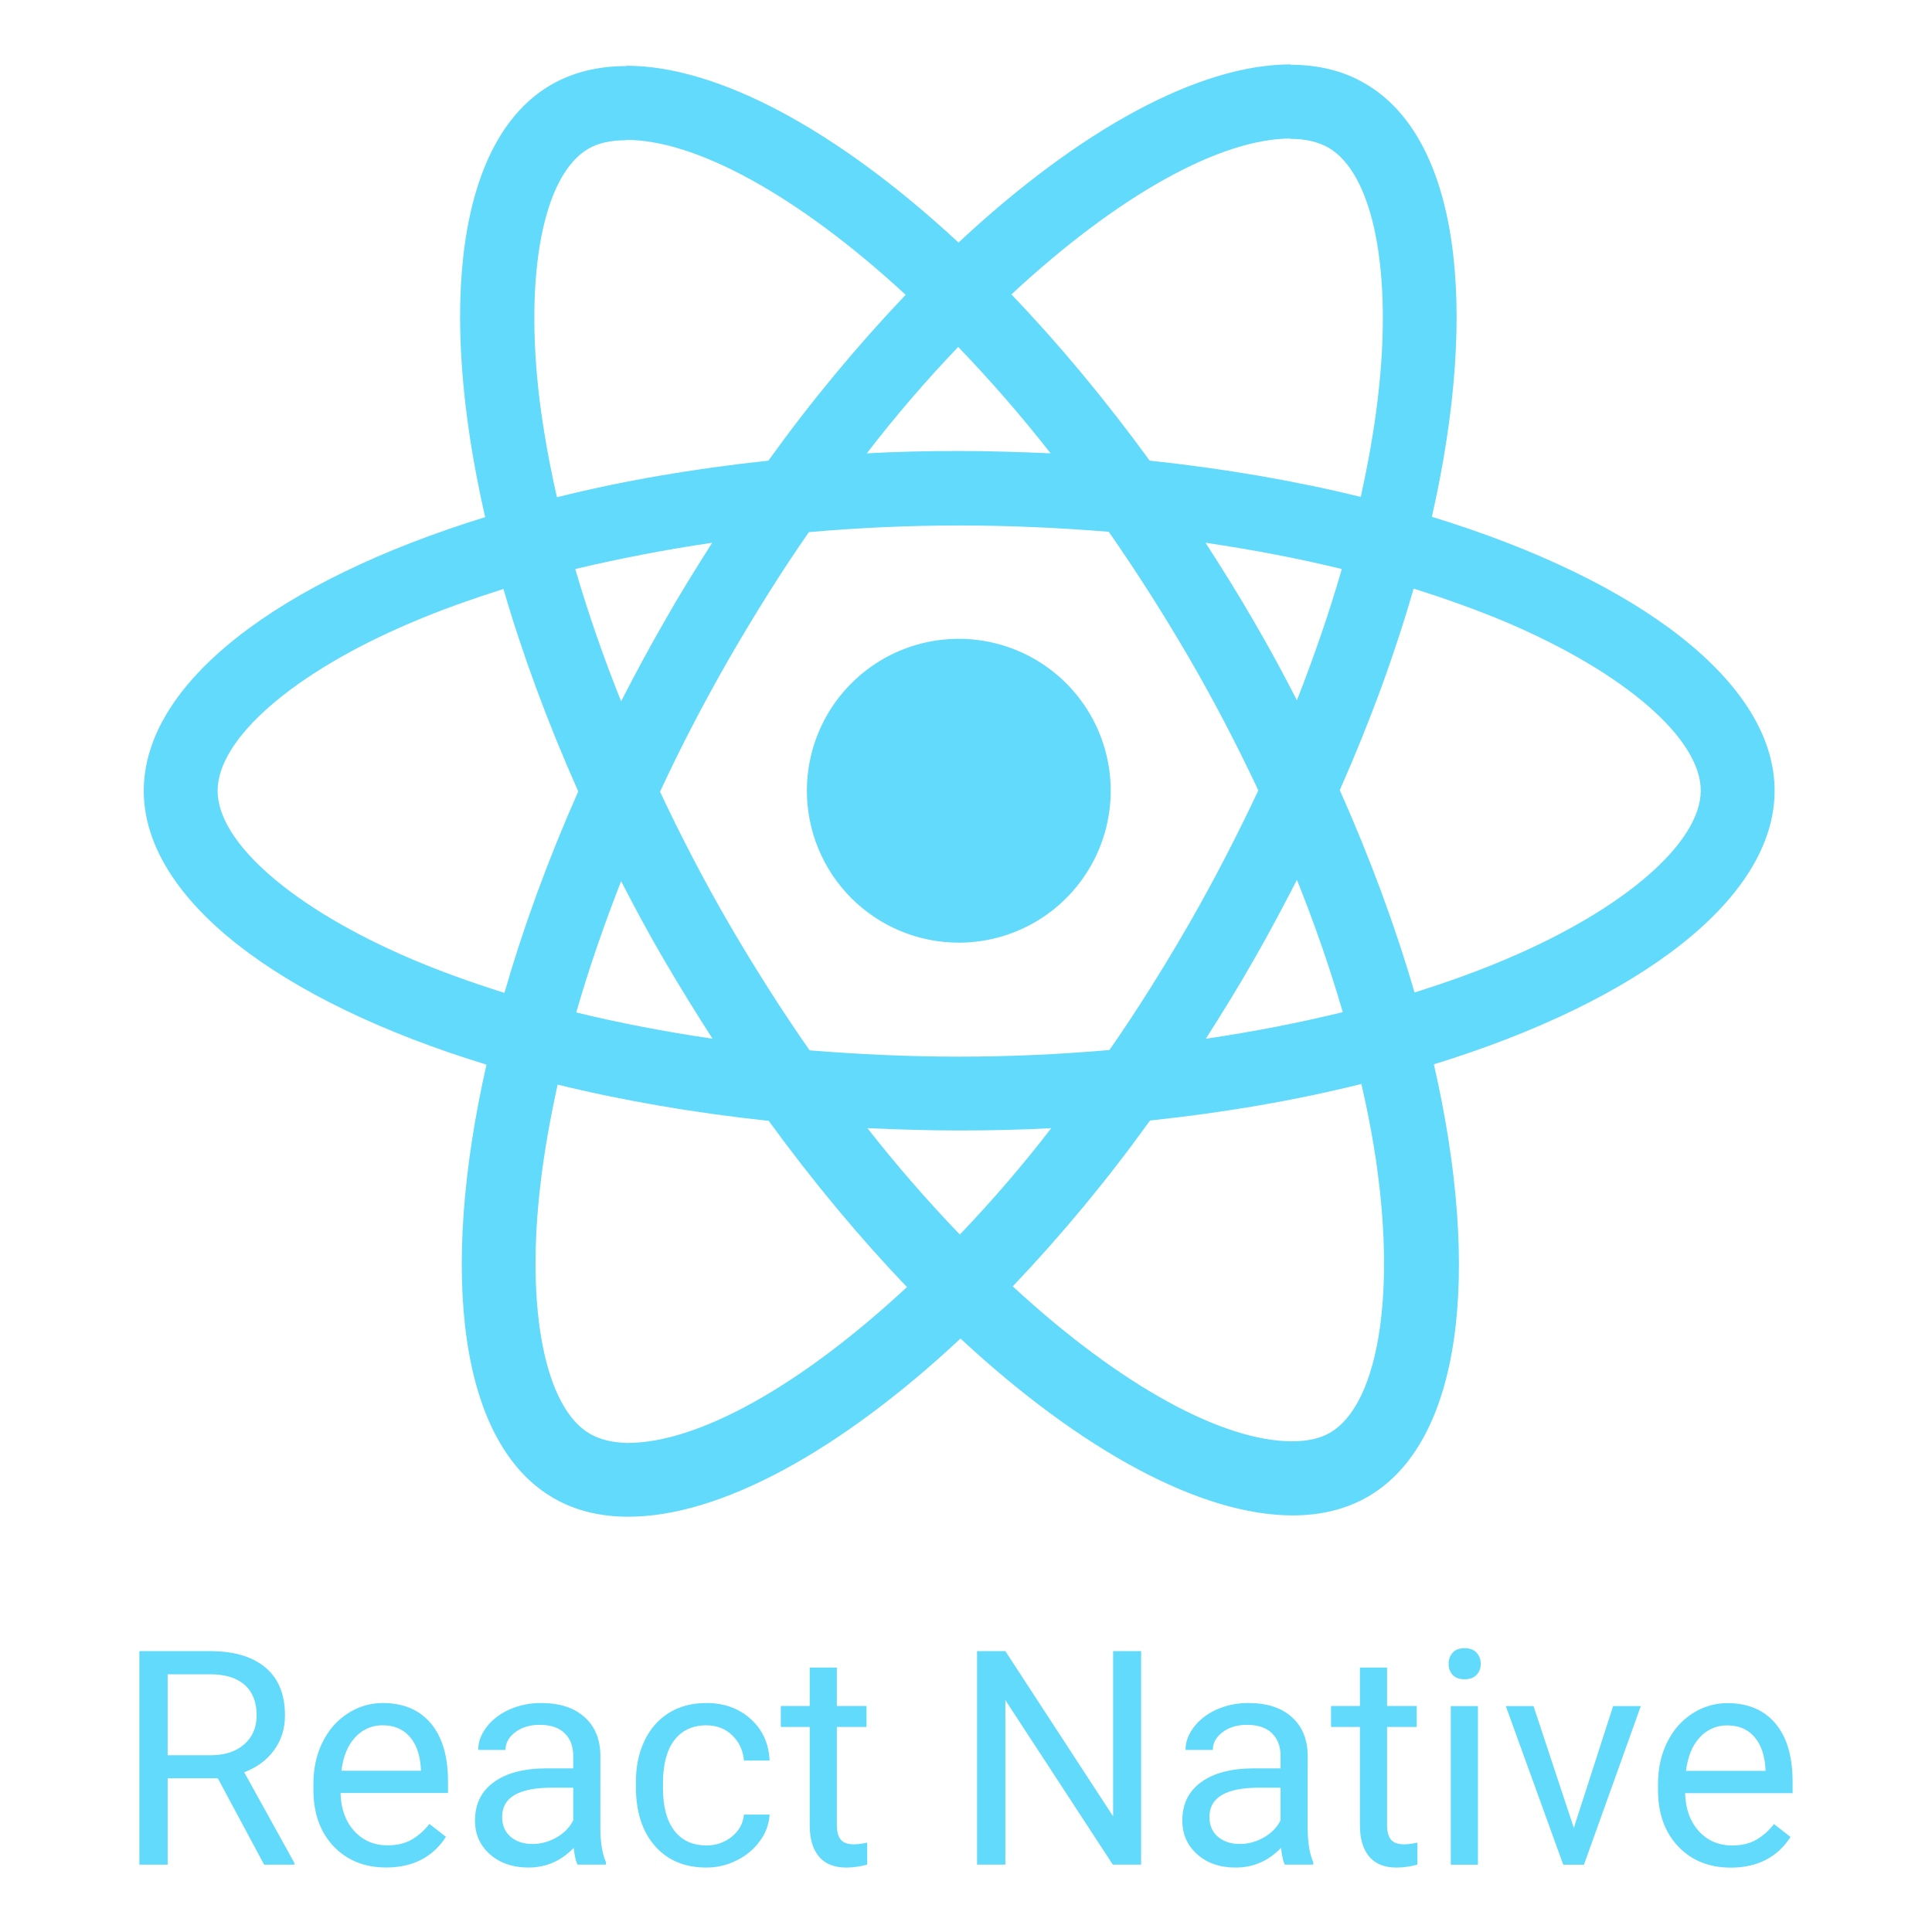 <svg width="300" height="300" viewBox="0 0 300 300" fill="none" xmlns="http://www.w3.org/2000/svg">
<path fill-rule="evenodd" clip-rule="evenodd" d="M222.652 165.266C230.137 197.99 226.884 224.057 212.382 232.418C208.974 234.382 205.05 235.31 200.714 235.31C186.52 235.31 167.937 225.296 149.148 207.849C130.36 225.399 111.777 235.516 97.583 235.516C93.246 235.516 89.324 234.587 85.969 232.626C71.412 224.261 68.109 198.146 75.541 165.317C43.332 155.459 22.324 139.561 22.324 122.783C22.324 106.061 43.23 90.213 75.334 80.303C67.851 47.577 71.102 21.511 85.608 13.15C89.014 11.188 92.938 10.258 97.274 10.258V10.207C111.465 10.207 130.051 20.22 148.838 37.667C167.627 20.117 186.208 10 200.404 10V10.052C204.671 10.06 208.575 10.989 211.916 12.943C226.473 21.307 229.776 47.424 222.342 80.251C254.553 90.111 275.559 106.009 275.559 122.783C275.559 139.509 254.656 155.407 222.652 165.266ZM234.008 96.667C229.466 94.756 224.614 93.001 219.504 91.402C216.614 101.467 212.794 111.945 208.039 122.687C212.839 133.476 216.71 144.005 219.651 154.122C224.659 152.517 229.511 150.813 233.95 148.903C252.223 141.161 264.042 130.888 264.094 122.783C264.094 114.68 252.275 104.46 234.008 96.667ZM110.643 161.291C108.113 157.369 105.635 153.343 103.21 149.212C100.785 145.082 98.571 140.949 96.448 136.824C93.765 143.689 91.389 150.555 89.481 157.212C96.241 158.864 103.313 160.207 110.643 161.291ZM110.59 84.278C103.21 85.361 96.088 86.755 89.326 88.356C91.365 95.323 93.74 102.171 96.448 108.899C98.565 104.77 100.785 100.641 103.159 96.51C105.525 92.33 108.062 88.252 110.59 84.278ZM113.172 102.343C109.301 109.105 105.688 116.023 102.487 122.94C105.74 129.855 109.301 136.721 113.223 143.483C117.267 150.419 121.431 156.957 125.715 163.097C133.355 163.717 141.148 164.078 148.943 164.078C156.79 164.078 164.583 163.717 172.275 163.047C176.554 156.904 180.682 150.297 184.708 143.328C188.581 136.566 192.142 129.649 195.394 122.733C192.142 115.816 188.581 108.944 184.658 102.19C180.614 95.252 176.451 88.714 172.166 82.574C164.528 81.955 156.733 81.593 148.938 81.593C141.091 81.593 133.298 81.955 125.606 82.626C121.328 88.769 117.199 95.376 113.172 102.343ZM208.355 88.356C201.592 86.704 194.52 85.361 187.192 84.278C189.72 88.201 192.25 92.227 194.625 96.355C197.05 100.486 199.269 104.615 201.386 108.744C204.071 101.878 206.444 95.015 208.355 88.356ZM201.386 136.621C199.269 140.746 197.05 144.927 194.677 149.055V149.057C192.301 153.24 189.772 157.316 187.243 161.294C194.625 160.21 201.747 158.816 208.51 157.165C206.47 150.196 204.095 143.348 201.386 136.621ZM200.356 21.562V21.509L200.353 21.511C189.619 21.539 173.847 30.104 157.049 45.718C164.328 53.306 171.555 61.977 178.522 71.526C190.136 72.765 201.182 74.676 211.299 77.154C212.435 71.939 213.365 66.829 213.932 61.977C216.307 42.26 213.261 26.93 206.241 22.903C204.642 22.022 202.731 21.562 200.356 21.562ZM148.943 70.031C153.743 70.031 158.492 70.186 163.137 70.394C158.641 64.644 153.852 59.131 148.788 53.875C143.762 59.121 139.024 64.636 134.593 70.394C139.29 70.134 144.09 70.031 148.943 70.031ZM97.274 21.773C94.9 21.773 92.886 22.186 91.338 23.115V23.11C84.369 27.189 81.379 42.519 83.801 62.242C84.421 67.044 85.298 72.051 86.486 77.212C96.596 74.681 107.648 72.771 119.314 71.532C125.823 62.47 132.945 53.864 140.632 45.776C123.805 30.239 107.959 21.723 97.274 21.723V21.773ZM63.877 148.908C68.368 150.817 73.221 152.572 78.331 154.173V154.168C81.226 144.102 85.042 133.624 89.79 122.888C84.99 112.1 81.118 101.57 78.175 91.452C73.168 93.058 68.316 94.76 63.877 96.671C45.61 104.414 33.791 114.683 33.791 122.788C33.791 130.893 45.61 141.113 63.877 148.908ZM91.647 222.668C93.197 223.546 95.157 224.011 97.48 224.062V224.057C108.217 224.057 124.013 215.489 140.838 199.853C133.559 192.266 126.333 183.593 119.364 174.045C107.751 172.806 96.705 170.897 86.587 168.418C85.451 173.632 84.524 178.742 83.956 183.593C81.58 203.312 84.626 218.642 91.647 222.668ZM134.696 175.179C139.194 180.928 143.983 186.442 149.045 191.699V191.695C154.071 186.449 158.81 180.936 163.241 175.179C158.544 175.437 153.743 175.54 148.89 175.54C144.09 175.54 139.343 175.385 134.696 175.179ZM157.259 199.745C164.944 191.659 172.065 183.055 178.571 173.993C190.237 172.754 201.29 170.845 211.399 168.313C212.587 173.532 213.516 178.535 214.084 183.335C216.509 203.052 213.516 218.382 206.547 222.461C205 223.382 202.987 223.802 200.611 223.802C189.929 223.799 174.083 215.285 157.259 199.745ZM161.987 142.4C158.107 144.992 153.546 146.376 148.88 146.375C145.782 146.375 142.715 145.765 139.853 144.58C136.991 143.394 134.39 141.656 132.2 139.466C130.01 137.275 128.272 134.675 127.087 131.813C125.901 128.951 125.291 125.883 125.292 122.785C125.292 118.12 126.675 113.559 129.267 109.679C131.86 105.8 135.544 102.776 139.855 100.991C144.165 99.205 148.908 98.738 153.484 99.649C158.061 100.559 162.264 102.806 165.563 106.105C168.862 109.405 171.109 113.608 172.019 118.184C172.929 122.76 172.461 127.503 170.676 131.814C168.89 136.124 165.866 139.809 161.987 142.4ZM42.563 271.755C43.688 270.22 44.251 268.421 44.251 266.358C44.251 263.11 43.242 260.636 41.223 258.937C39.204 257.237 36.335 256.386 32.616 256.385H21.641V289.542H26.035V276.13H33.822L41.017 289.542H45.708V289.268L37.921 275.197C39.907 274.436 41.455 273.288 42.563 271.755ZM32.749 272.552H26.032V259.983H32.727C35.034 259.999 36.795 260.553 38.008 261.646C39.236 262.739 39.85 264.31 39.85 266.358C39.85 268.24 39.205 269.743 37.915 270.867C36.624 271.99 34.903 272.552 32.749 272.552ZM53.971 266.082C55.591 265.009 57.492 264.438 59.435 264.443C62.637 264.445 65.127 265.499 66.903 267.605C68.68 269.711 69.568 272.73 69.568 276.661V278.414H52.878C52.939 280.845 53.645 282.811 54.996 284.313C56.362 285.8 58.093 286.544 60.188 286.544C61.674 286.543 62.934 286.239 63.965 285.634C65.015 285.01 65.936 284.19 66.676 283.219L69.249 285.224C67.185 288.396 64.088 289.982 59.96 289.982C56.621 289.982 53.904 288.889 51.808 286.703C49.713 284.501 48.666 281.564 48.666 277.892V277.125C48.651 274.697 49.114 272.518 50.055 270.59C50.995 268.662 52.301 267.16 53.971 266.082ZM53.014 274.962H65.356V274.643C65.236 272.516 64.659 270.862 63.626 269.679C62.592 268.496 61.196 267.904 59.435 267.904C58.63 267.889 57.83 268.048 57.091 268.37C56.352 268.693 55.692 269.17 55.154 269.771C54.001 271 53.288 272.73 53.014 274.962ZM93.226 272.442C93.165 269.954 92.33 268.004 90.721 266.592C89.112 265.165 86.889 264.449 84.05 264.443C82.351 264.425 80.668 264.766 79.11 265.446C77.622 266.114 76.438 267.024 75.558 268.177C74.678 269.329 74.245 270.513 74.26 271.73H78.495C78.495 270.65 79.003 269.729 80.021 268.967C81.038 268.205 82.298 267.826 83.8 267.83C85.514 267.83 86.812 268.27 87.694 269.15C88.573 270.014 89.013 271.183 89.014 272.656V274.59H84.916C81.379 274.59 78.632 275.306 76.674 276.739C74.73 278.151 73.758 280.139 73.758 282.704C73.758 284.815 74.532 286.561 76.08 287.941C77.644 289.308 79.639 289.991 82.067 289.991C84.784 289.991 87.122 288.973 89.08 286.939C89.231 288.184 89.428 289.05 89.671 289.535H94.089V289.169C93.512 287.834 93.223 286.035 93.223 283.774L93.226 272.442ZM89.014 282.644C88.483 283.737 87.626 284.625 86.442 285.307C85.303 285.978 84.007 286.332 82.685 286.333C81.304 286.333 80.173 285.961 79.291 285.217C78.41 284.473 77.97 283.44 77.971 282.119C77.971 279.099 80.552 277.589 85.713 277.589H89.014V282.644ZM109.71 286.556C111.143 286.58 112.539 286.096 113.649 285.19C114.773 284.279 115.395 283.139 115.515 281.77H119.506C119.414 283.225 118.908 284.622 118.048 285.799C117.122 287.101 115.885 288.15 114.45 288.851C112.986 289.605 111.362 289.996 109.715 289.99C106.345 290.001 103.673 288.885 101.7 286.642C99.727 284.399 98.741 281.333 98.741 277.444V276.738C98.739 274.34 99.179 272.208 100.061 270.34C100.943 268.473 102.203 267.023 103.84 265.992C105.496 264.959 107.446 264.443 109.692 264.443C112.44 264.442 114.733 265.269 116.568 266.925C118.404 268.581 119.384 270.73 119.506 273.372H115.515C115.38 271.792 114.774 270.486 113.695 269.454C112.616 268.423 111.28 267.907 109.687 267.907C107.547 267.907 105.885 268.681 104.701 270.23C103.532 271.762 102.947 273.985 102.947 276.901V277.698C102.948 280.533 103.533 282.719 104.701 284.254C105.87 285.789 107.54 286.556 109.71 286.556ZM130.559 285.667C130.15 285.166 129.945 284.423 129.945 283.436V268.158H134.55V264.903H129.945V258.938H125.732V264.903H121.245V268.158H125.732V283.436C125.732 285.53 126.21 287.146 127.165 288.285C128.121 289.424 129.54 289.994 131.422 289.994C132.516 289.986 133.604 289.831 134.656 289.533V286.118C133.999 286.275 133.328 286.367 132.653 286.391C131.668 286.394 130.97 286.153 130.559 285.667ZM156.11 256.385L172.844 282.046V256.385H177.193V289.537H172.798L156.11 263.991V289.537H151.715V256.385H156.11ZM203.057 272.442C202.996 269.954 202.161 268.004 200.552 266.592C198.943 265.165 196.72 264.449 193.881 264.443C192.182 264.425 190.498 264.766 188.941 265.446C187.453 266.114 186.269 267.024 185.389 268.177C184.509 269.329 184.076 270.513 184.09 271.73H188.326C188.326 270.65 188.834 269.729 189.851 268.967C190.869 268.205 192.128 267.826 193.631 267.83C195.345 267.83 196.642 268.27 197.523 269.15C198.404 270.014 198.845 271.183 198.845 272.656V274.59H194.747C191.21 274.59 188.463 275.306 186.505 276.739C184.561 278.151 183.589 280.139 183.589 282.704C183.589 284.815 184.363 286.561 185.911 287.941C187.459 289.322 189.455 290.005 191.898 289.991C194.615 289.991 196.952 288.973 198.911 286.939C199.061 288.184 199.258 289.05 199.502 289.535H203.92V289.169C203.343 287.834 203.054 286.035 203.054 283.774L203.057 272.442ZM198.845 282.644C198.314 283.737 197.456 284.625 196.272 285.307C195.134 285.978 193.837 286.332 192.516 286.333C191.135 286.333 190.003 285.961 189.122 285.217C188.241 284.473 187.801 283.44 187.802 282.119C187.802 279.099 190.383 277.589 195.543 277.589H198.845V282.644ZM215.382 283.436C215.382 284.423 215.587 285.166 215.996 285.667C216.406 286.153 217.107 286.394 218.099 286.391C218.772 286.366 219.44 286.275 220.095 286.118V289.533C219.043 289.831 217.955 289.986 216.862 289.994C214.979 289.994 213.56 289.424 212.604 288.285C211.648 287.146 211.17 285.53 211.17 283.436V268.158H206.685V264.903H211.17V258.938H215.382V264.903H219.987V268.158H215.382V283.436ZM229.492 264.917H225.279V289.552H229.492V264.917ZM225.557 256.634C225.982 256.165 226.605 255.93 227.423 255.93C228.244 255.93 228.866 256.165 229.29 256.634C229.716 257.108 229.945 257.727 229.928 258.364C229.948 258.995 229.719 259.609 229.29 260.073C228.864 260.527 228.242 260.755 227.423 260.756C226.605 260.757 225.982 260.529 225.557 260.073C225.141 259.603 224.922 258.991 224.943 258.364C224.925 257.731 225.144 257.114 225.557 256.634ZM244.383 283.837L238.122 264.917H233.819L242.742 289.552H245.953L254.787 264.917H250.485L244.383 283.837ZM275.691 267.626C277.467 269.732 278.356 272.751 278.356 276.683V278.436H261.666C261.726 280.866 262.432 282.832 263.784 284.335C265.15 285.822 266.88 286.565 268.974 286.565C270.461 286.564 271.721 286.261 272.754 285.655C273.804 285.031 274.724 284.211 275.464 283.24L278.036 285.245C275.971 288.417 272.875 290.004 268.747 290.004C265.404 290.004 262.687 288.91 260.596 286.722C258.501 284.519 257.453 281.582 257.453 277.911V277.143C257.439 274.715 257.902 272.537 258.843 270.609C259.783 268.681 261.088 267.178 262.758 266.1C264.378 265.027 266.279 264.457 268.222 264.461C271.425 264.465 273.914 265.52 275.691 267.626ZM261.802 274.976H274.142V274.656C274.02 272.53 273.444 270.875 272.412 269.692C271.381 268.509 269.984 267.918 268.222 267.918C267.416 267.903 266.617 268.062 265.878 268.384C265.139 268.706 264.479 269.184 263.942 269.784C262.789 271.013 262.075 272.744 261.802 274.976Z" fill="#61DAFB"/>
</svg>
